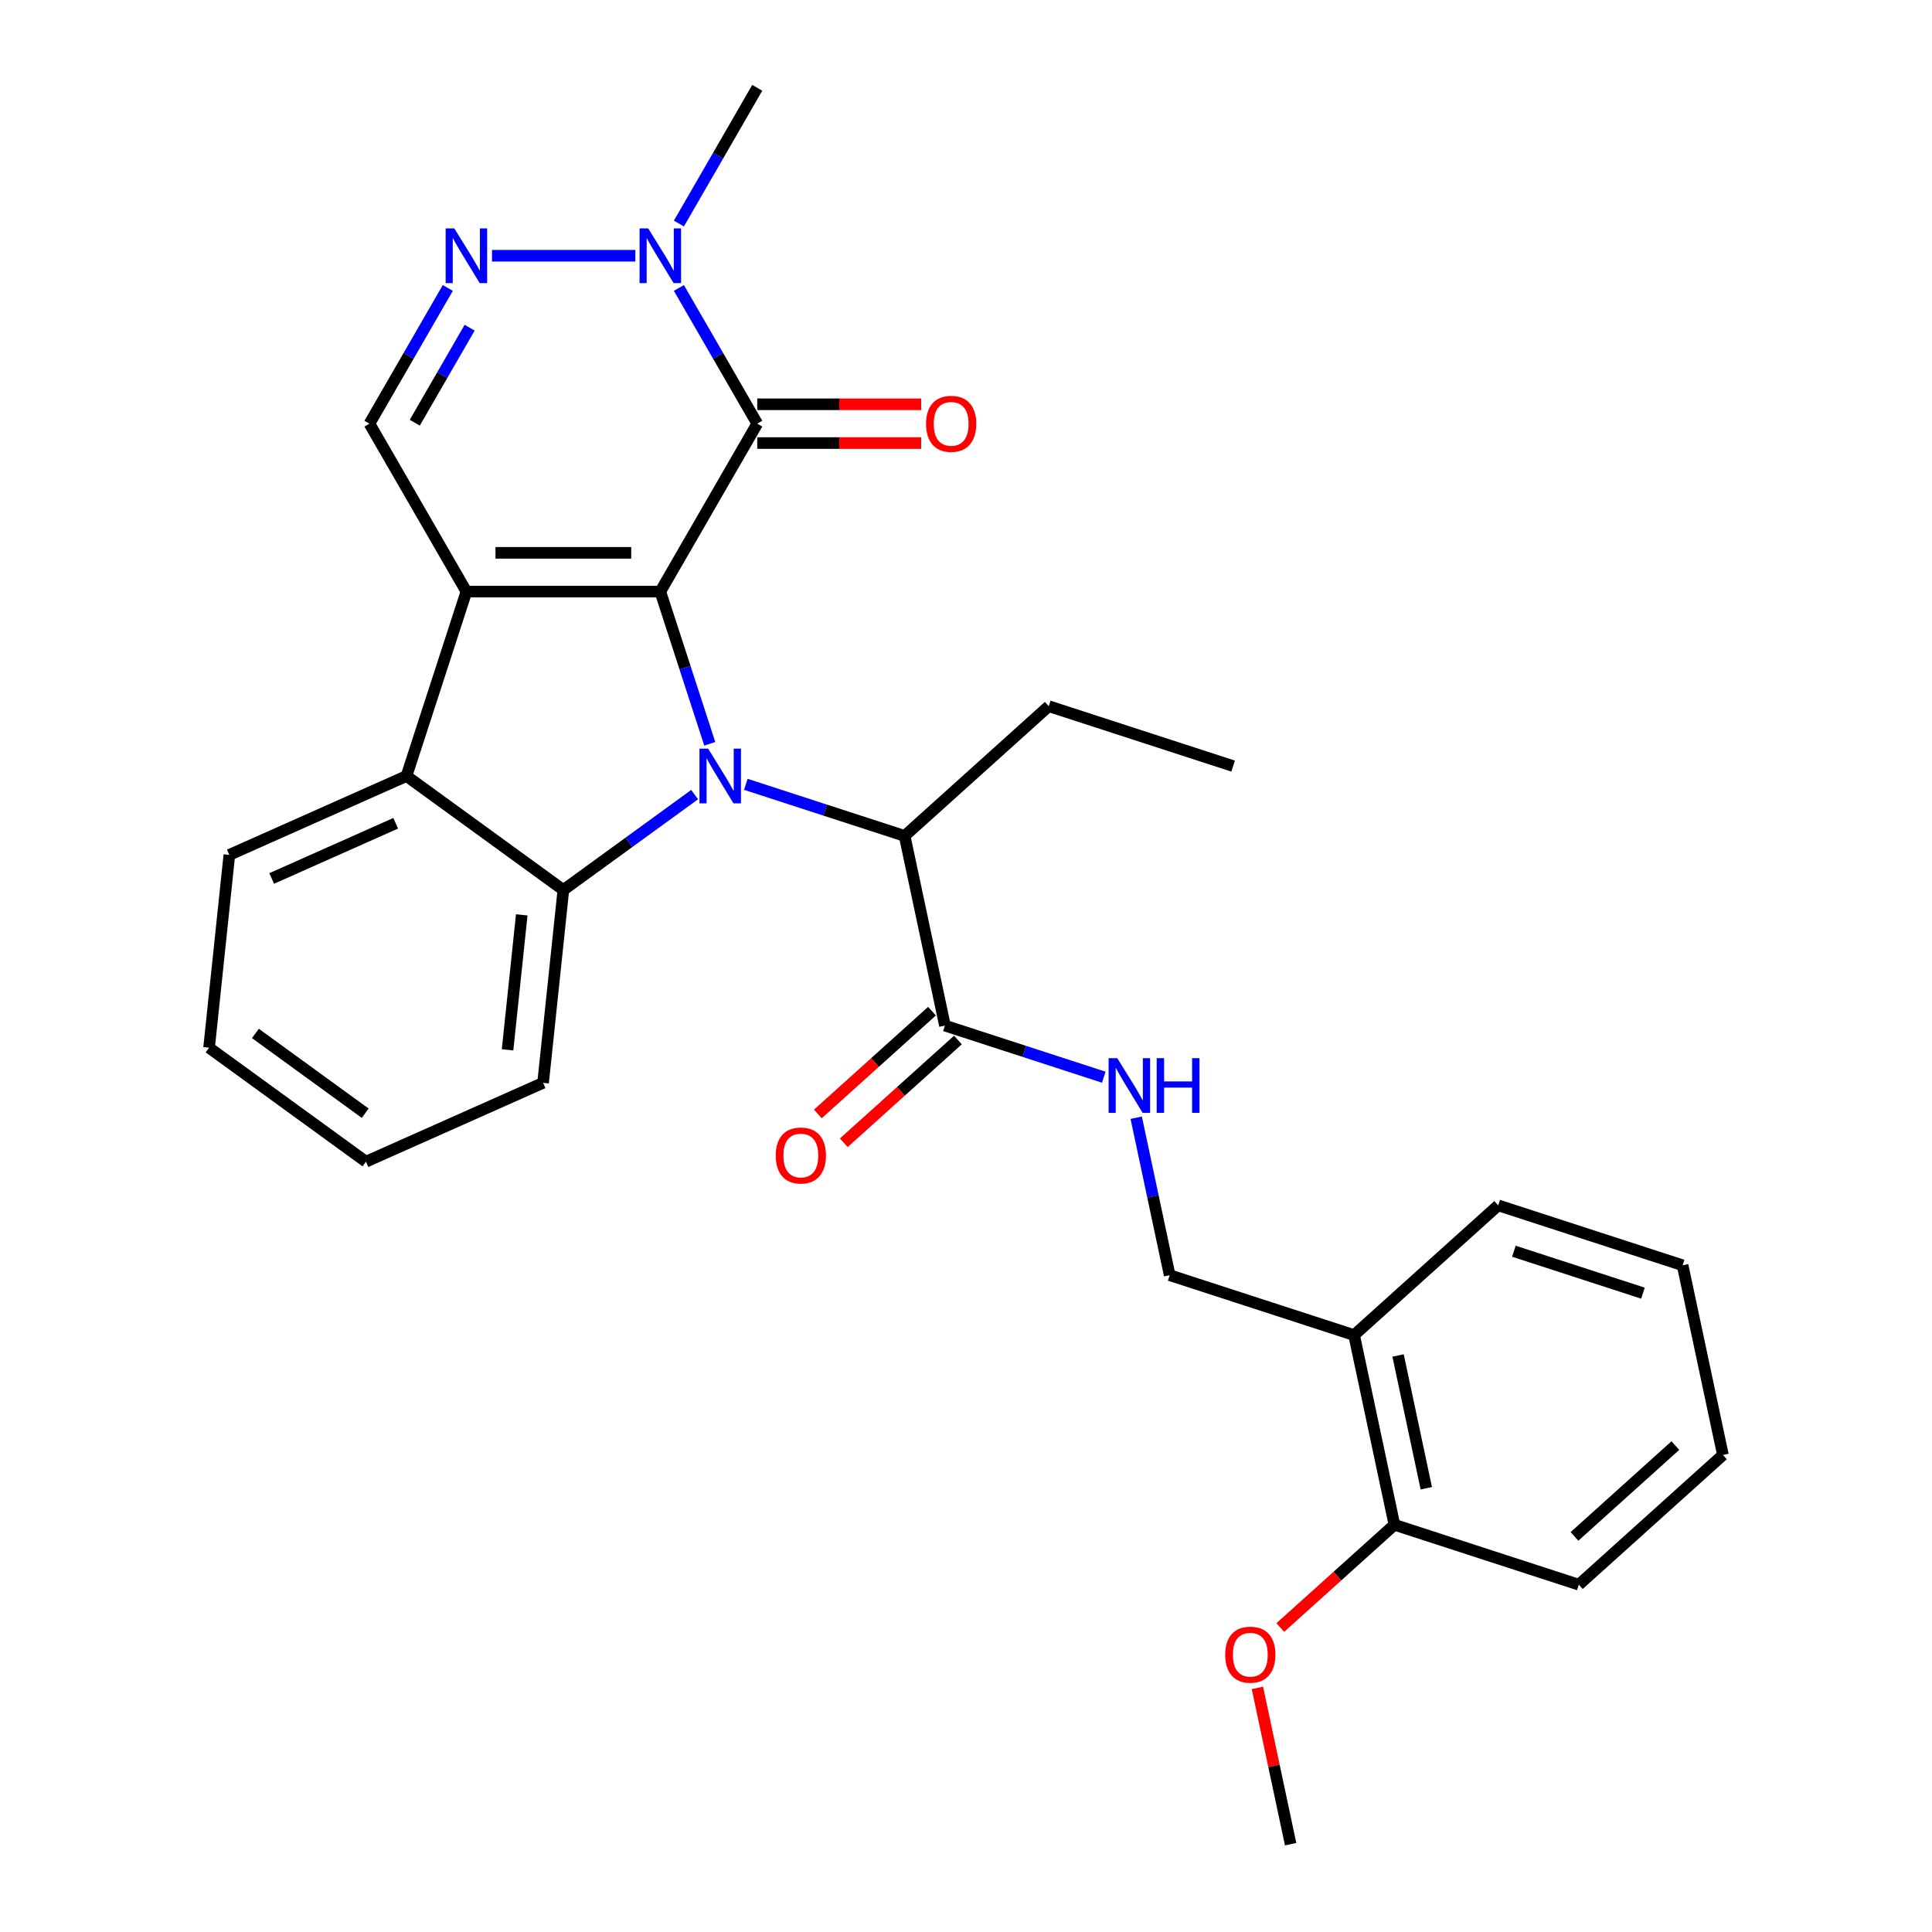 <?xml version='1.0' encoding='iso-8859-1'?>
<svg version='1.1' baseProfile='full'
              xmlns='http://www.w3.org/2000/svg'
                      xmlns:rdkit='http://www.rdkit.org/xml'
                      xmlns:xlink='http://www.w3.org/1999/xlink'
                  xml:space='preserve'
width='1000px' height='1000px' viewBox='0 0 1000 1000'>
<!-- END OF HEADER -->
<rect style='opacity:1.0;fill:#FFFFFF;stroke:none' width='1000' height='1000' x='0' y='0'> </rect>
<path class='bond-0' d='M 341.774,306.209 L 354.573,345.6' style='fill:none;fill-rule:evenodd;stroke:#000000;stroke-width:6px;stroke-linecap:butt;stroke-linejoin:miter;stroke-opacity:1' />
<path class='bond-0' d='M 354.573,345.6 L 367.372,384.992' style='fill:none;fill-rule:evenodd;stroke:#0000FF;stroke-width:6px;stroke-linecap:butt;stroke-linejoin:miter;stroke-opacity:1' />
<path class='bond-1' d='M 341.774,306.209 L 241.41,306.209' style='fill:none;fill-rule:evenodd;stroke:#000000;stroke-width:6px;stroke-linecap:butt;stroke-linejoin:miter;stroke-opacity:1' />
<path class='bond-1' d='M 326.719,286.136 L 256.464,286.136' style='fill:none;fill-rule:evenodd;stroke:#000000;stroke-width:6px;stroke-linecap:butt;stroke-linejoin:miter;stroke-opacity:1' />
<path class='bond-2' d='M 341.774,306.209 L 391.956,219.291' style='fill:none;fill-rule:evenodd;stroke:#000000;stroke-width:6px;stroke-linecap:butt;stroke-linejoin:miter;stroke-opacity:1' />
<path class='bond-3' d='M 359.539,411.287 L 325.565,435.97' style='fill:none;fill-rule:evenodd;stroke:#0000FF;stroke-width:6px;stroke-linecap:butt;stroke-linejoin:miter;stroke-opacity:1' />
<path class='bond-3' d='M 325.565,435.97 L 291.592,460.654' style='fill:none;fill-rule:evenodd;stroke:#000000;stroke-width:6px;stroke-linecap:butt;stroke-linejoin:miter;stroke-opacity:1' />
<path class='bond-8' d='M 386.037,405.966 L 427.139,419.321' style='fill:none;fill-rule:evenodd;stroke:#0000FF;stroke-width:6px;stroke-linecap:butt;stroke-linejoin:miter;stroke-opacity:1' />
<path class='bond-8' d='M 427.139,419.321 L 468.24,432.675' style='fill:none;fill-rule:evenodd;stroke:#000000;stroke-width:6px;stroke-linecap:butt;stroke-linejoin:miter;stroke-opacity:1' />
<path class='bond-4' d='M 241.41,306.209 L 210.395,401.661' style='fill:none;fill-rule:evenodd;stroke:#000000;stroke-width:6px;stroke-linecap:butt;stroke-linejoin:miter;stroke-opacity:1' />
<path class='bond-7' d='M 241.41,306.209 L 191.227,219.291' style='fill:none;fill-rule:evenodd;stroke:#000000;stroke-width:6px;stroke-linecap:butt;stroke-linejoin:miter;stroke-opacity:1' />
<path class='bond-6' d='M 391.956,219.291 L 371.677,184.166' style='fill:none;fill-rule:evenodd;stroke:#000000;stroke-width:6px;stroke-linecap:butt;stroke-linejoin:miter;stroke-opacity:1' />
<path class='bond-6' d='M 371.677,184.166 L 351.398,149.042' style='fill:none;fill-rule:evenodd;stroke:#0000FF;stroke-width:6px;stroke-linecap:butt;stroke-linejoin:miter;stroke-opacity:1' />
<path class='bond-11' d='M 391.956,229.327 L 434.384,229.327' style='fill:none;fill-rule:evenodd;stroke:#000000;stroke-width:6px;stroke-linecap:butt;stroke-linejoin:miter;stroke-opacity:1' />
<path class='bond-11' d='M 434.384,229.327 L 476.811,229.327' style='fill:none;fill-rule:evenodd;stroke:#FF0000;stroke-width:6px;stroke-linecap:butt;stroke-linejoin:miter;stroke-opacity:1' />
<path class='bond-11' d='M 391.956,209.254 L 434.384,209.254' style='fill:none;fill-rule:evenodd;stroke:#000000;stroke-width:6px;stroke-linecap:butt;stroke-linejoin:miter;stroke-opacity:1' />
<path class='bond-11' d='M 434.384,209.254 L 476.811,209.254' style='fill:none;fill-rule:evenodd;stroke:#FF0000;stroke-width:6px;stroke-linecap:butt;stroke-linejoin:miter;stroke-opacity:1' />
<path class='bond-16' d='M 291.592,460.654 L 281.101,560.468' style='fill:none;fill-rule:evenodd;stroke:#000000;stroke-width:6px;stroke-linecap:butt;stroke-linejoin:miter;stroke-opacity:1' />
<path class='bond-16' d='M 270.055,473.528 L 262.712,543.398' style='fill:none;fill-rule:evenodd;stroke:#000000;stroke-width:6px;stroke-linecap:butt;stroke-linejoin:miter;stroke-opacity:1' />
<path class='bond-30' d='M 291.592,460.654 L 210.395,401.661' style='fill:none;fill-rule:evenodd;stroke:#000000;stroke-width:6px;stroke-linecap:butt;stroke-linejoin:miter;stroke-opacity:1' />
<path class='bond-17' d='M 210.395,401.661 L 118.708,442.483' style='fill:none;fill-rule:evenodd;stroke:#000000;stroke-width:6px;stroke-linecap:butt;stroke-linejoin:miter;stroke-opacity:1' />
<path class='bond-17' d='M 204.807,426.122 L 140.625,454.697' style='fill:none;fill-rule:evenodd;stroke:#000000;stroke-width:6px;stroke-linecap:butt;stroke-linejoin:miter;stroke-opacity:1' />
<path class='bond-5' d='M 254.659,132.373 L 328.856,132.373' style='fill:none;fill-rule:evenodd;stroke:#0000FF;stroke-width:6px;stroke-linecap:butt;stroke-linejoin:miter;stroke-opacity:1' />
<path class='bond-29' d='M 231.786,149.042 L 211.507,184.166' style='fill:none;fill-rule:evenodd;stroke:#0000FF;stroke-width:6px;stroke-linecap:butt;stroke-linejoin:miter;stroke-opacity:1' />
<path class='bond-29' d='M 211.507,184.166 L 191.227,219.291' style='fill:none;fill-rule:evenodd;stroke:#000000;stroke-width:6px;stroke-linecap:butt;stroke-linejoin:miter;stroke-opacity:1' />
<path class='bond-29' d='M 243.086,169.616 L 228.89,194.203' style='fill:none;fill-rule:evenodd;stroke:#0000FF;stroke-width:6px;stroke-linecap:butt;stroke-linejoin:miter;stroke-opacity:1' />
<path class='bond-29' d='M 228.89,194.203 L 214.695,218.79' style='fill:none;fill-rule:evenodd;stroke:#000000;stroke-width:6px;stroke-linecap:butt;stroke-linejoin:miter;stroke-opacity:1' />
<path class='bond-18' d='M 351.398,115.704 L 371.677,80.579' style='fill:none;fill-rule:evenodd;stroke:#0000FF;stroke-width:6px;stroke-linecap:butt;stroke-linejoin:miter;stroke-opacity:1' />
<path class='bond-18' d='M 371.677,80.579 L 391.956,45.455' style='fill:none;fill-rule:evenodd;stroke:#000000;stroke-width:6px;stroke-linecap:butt;stroke-linejoin:miter;stroke-opacity:1' />
<path class='bond-9' d='M 468.24,432.675 L 489.107,530.846' style='fill:none;fill-rule:evenodd;stroke:#000000;stroke-width:6px;stroke-linecap:butt;stroke-linejoin:miter;stroke-opacity:1' />
<path class='bond-20' d='M 468.24,432.675 L 542.826,365.518' style='fill:none;fill-rule:evenodd;stroke:#000000;stroke-width:6px;stroke-linecap:butt;stroke-linejoin:miter;stroke-opacity:1' />
<path class='bond-10' d='M 489.107,530.846 L 530.209,544.201' style='fill:none;fill-rule:evenodd;stroke:#000000;stroke-width:6px;stroke-linecap:butt;stroke-linejoin:miter;stroke-opacity:1' />
<path class='bond-10' d='M 530.209,544.201 L 571.31,557.556' style='fill:none;fill-rule:evenodd;stroke:#0000FF;stroke-width:6px;stroke-linecap:butt;stroke-linejoin:miter;stroke-opacity:1' />
<path class='bond-14' d='M 482.392,523.388 L 452.854,549.984' style='fill:none;fill-rule:evenodd;stroke:#000000;stroke-width:6px;stroke-linecap:butt;stroke-linejoin:miter;stroke-opacity:1' />
<path class='bond-14' d='M 452.854,549.984 L 423.316,576.58' style='fill:none;fill-rule:evenodd;stroke:#FF0000;stroke-width:6px;stroke-linecap:butt;stroke-linejoin:miter;stroke-opacity:1' />
<path class='bond-14' d='M 495.823,538.305 L 466.285,564.901' style='fill:none;fill-rule:evenodd;stroke:#000000;stroke-width:6px;stroke-linecap:butt;stroke-linejoin:miter;stroke-opacity:1' />
<path class='bond-14' d='M 466.285,564.901 L 436.747,591.497' style='fill:none;fill-rule:evenodd;stroke:#FF0000;stroke-width:6px;stroke-linecap:butt;stroke-linejoin:miter;stroke-opacity:1' />
<path class='bond-13' d='M 588.103,578.53 L 596.765,619.281' style='fill:none;fill-rule:evenodd;stroke:#0000FF;stroke-width:6px;stroke-linecap:butt;stroke-linejoin:miter;stroke-opacity:1' />
<path class='bond-13' d='M 596.765,619.281 L 605.426,660.032' style='fill:none;fill-rule:evenodd;stroke:#000000;stroke-width:6px;stroke-linecap:butt;stroke-linejoin:miter;stroke-opacity:1' />
<path class='bond-12' d='M 700.879,691.046 L 605.426,660.032' style='fill:none;fill-rule:evenodd;stroke:#000000;stroke-width:6px;stroke-linecap:butt;stroke-linejoin:miter;stroke-opacity:1' />
<path class='bond-15' d='M 700.879,691.046 L 721.746,789.217' style='fill:none;fill-rule:evenodd;stroke:#000000;stroke-width:6px;stroke-linecap:butt;stroke-linejoin:miter;stroke-opacity:1' />
<path class='bond-15' d='M 723.643,701.599 L 738.25,770.318' style='fill:none;fill-rule:evenodd;stroke:#000000;stroke-width:6px;stroke-linecap:butt;stroke-linejoin:miter;stroke-opacity:1' />
<path class='bond-21' d='M 700.879,691.046 L 775.464,623.889' style='fill:none;fill-rule:evenodd;stroke:#000000;stroke-width:6px;stroke-linecap:butt;stroke-linejoin:miter;stroke-opacity:1' />
<path class='bond-19' d='M 721.746,789.217 L 692.208,815.814' style='fill:none;fill-rule:evenodd;stroke:#000000;stroke-width:6px;stroke-linecap:butt;stroke-linejoin:miter;stroke-opacity:1' />
<path class='bond-19' d='M 692.208,815.814 L 662.669,842.41' style='fill:none;fill-rule:evenodd;stroke:#FF0000;stroke-width:6px;stroke-linecap:butt;stroke-linejoin:miter;stroke-opacity:1' />
<path class='bond-22' d='M 721.746,789.217 L 817.198,820.232' style='fill:none;fill-rule:evenodd;stroke:#000000;stroke-width:6px;stroke-linecap:butt;stroke-linejoin:miter;stroke-opacity:1' />
<path class='bond-24' d='M 281.101,560.468 L 189.413,601.29' style='fill:none;fill-rule:evenodd;stroke:#000000;stroke-width:6px;stroke-linecap:butt;stroke-linejoin:miter;stroke-opacity:1' />
<path class='bond-26' d='M 118.708,442.483 L 108.217,542.297' style='fill:none;fill-rule:evenodd;stroke:#000000;stroke-width:6px;stroke-linecap:butt;stroke-linejoin:miter;stroke-opacity:1' />
<path class='bond-23' d='M 650.831,873.643 L 659.429,914.094' style='fill:none;fill-rule:evenodd;stroke:#FF0000;stroke-width:6px;stroke-linecap:butt;stroke-linejoin:miter;stroke-opacity:1' />
<path class='bond-23' d='M 659.429,914.094 L 668.027,954.545' style='fill:none;fill-rule:evenodd;stroke:#000000;stroke-width:6px;stroke-linecap:butt;stroke-linejoin:miter;stroke-opacity:1' />
<path class='bond-25' d='M 542.826,365.518 L 638.278,396.533' style='fill:none;fill-rule:evenodd;stroke:#000000;stroke-width:6px;stroke-linecap:butt;stroke-linejoin:miter;stroke-opacity:1' />
<path class='bond-27' d='M 775.464,623.889 L 870.916,654.904' style='fill:none;fill-rule:evenodd;stroke:#000000;stroke-width:6px;stroke-linecap:butt;stroke-linejoin:miter;stroke-opacity:1' />
<path class='bond-27' d='M 783.579,647.632 L 850.395,669.342' style='fill:none;fill-rule:evenodd;stroke:#000000;stroke-width:6px;stroke-linecap:butt;stroke-linejoin:miter;stroke-opacity:1' />
<path class='bond-32' d='M 817.198,820.232 L 891.783,753.075' style='fill:none;fill-rule:evenodd;stroke:#000000;stroke-width:6px;stroke-linecap:butt;stroke-linejoin:miter;stroke-opacity:1' />
<path class='bond-32' d='M 814.954,795.241 L 867.164,748.231' style='fill:none;fill-rule:evenodd;stroke:#000000;stroke-width:6px;stroke-linecap:butt;stroke-linejoin:miter;stroke-opacity:1' />
<path class='bond-31' d='M 189.413,601.29 L 108.217,542.297' style='fill:none;fill-rule:evenodd;stroke:#000000;stroke-width:6px;stroke-linecap:butt;stroke-linejoin:miter;stroke-opacity:1' />
<path class='bond-31' d='M 189.032,576.202 L 132.195,534.907' style='fill:none;fill-rule:evenodd;stroke:#000000;stroke-width:6px;stroke-linecap:butt;stroke-linejoin:miter;stroke-opacity:1' />
<path class='bond-28' d='M 870.916,654.904 L 891.783,753.075' style='fill:none;fill-rule:evenodd;stroke:#000000;stroke-width:6px;stroke-linecap:butt;stroke-linejoin:miter;stroke-opacity:1' />
<path  class='atom-1' d='M 366.528 387.501
L 375.808 402.501
Q 376.728 403.981, 378.208 406.661
Q 379.688 409.341, 379.768 409.501
L 379.768 387.501
L 383.528 387.501
L 383.528 415.821
L 379.648 415.821
L 369.688 399.421
Q 368.528 397.501, 367.288 395.301
Q 366.088 393.101, 365.728 392.421
L 365.728 415.821
L 362.048 415.821
L 362.048 387.501
L 366.528 387.501
' fill='#0000FF'/>
<path  class='atom-6' d='M 235.15 118.213
L 244.43 133.213
Q 245.35 134.693, 246.83 137.373
Q 248.31 140.053, 248.39 140.213
L 248.39 118.213
L 252.15 118.213
L 252.15 146.533
L 248.27 146.533
L 238.31 130.133
Q 237.15 128.213, 235.91 126.013
Q 234.71 123.813, 234.35 123.133
L 234.35 146.533
L 230.67 146.533
L 230.67 118.213
L 235.15 118.213
' fill='#0000FF'/>
<path  class='atom-7' d='M 335.514 118.213
L 344.794 133.213
Q 345.714 134.693, 347.194 137.373
Q 348.674 140.053, 348.754 140.213
L 348.754 118.213
L 352.514 118.213
L 352.514 146.533
L 348.634 146.533
L 338.674 130.133
Q 337.514 128.213, 336.274 126.013
Q 335.074 123.813, 334.714 123.133
L 334.714 146.533
L 331.034 146.533
L 331.034 118.213
L 335.514 118.213
' fill='#0000FF'/>
<path  class='atom-11' d='M 578.3 547.701
L 587.58 562.701
Q 588.5 564.181, 589.98 566.861
Q 591.46 569.541, 591.54 569.701
L 591.54 547.701
L 595.3 547.701
L 595.3 576.021
L 591.42 576.021
L 581.46 559.621
Q 580.3 557.701, 579.06 555.501
Q 577.86 553.301, 577.5 552.621
L 577.5 576.021
L 573.82 576.021
L 573.82 547.701
L 578.3 547.701
' fill='#0000FF'/>
<path  class='atom-11' d='M 598.7 547.701
L 602.54 547.701
L 602.54 559.741
L 617.02 559.741
L 617.02 547.701
L 620.86 547.701
L 620.86 576.021
L 617.02 576.021
L 617.02 562.941
L 602.54 562.941
L 602.54 576.021
L 598.7 576.021
L 598.7 547.701
' fill='#0000FF'/>
<path  class='atom-12' d='M 479.321 219.371
Q 479.321 212.571, 482.681 208.771
Q 486.041 204.971, 492.321 204.971
Q 498.601 204.971, 501.961 208.771
Q 505.321 212.571, 505.321 219.371
Q 505.321 226.251, 501.921 230.171
Q 498.521 234.051, 492.321 234.051
Q 486.081 234.051, 482.681 230.171
Q 479.321 226.291, 479.321 219.371
M 492.321 230.851
Q 496.641 230.851, 498.961 227.971
Q 501.321 225.051, 501.321 219.371
Q 501.321 213.811, 498.961 211.011
Q 496.641 208.171, 492.321 208.171
Q 488.001 208.171, 485.641 210.971
Q 483.321 213.771, 483.321 219.371
Q 483.321 225.091, 485.641 227.971
Q 488.001 230.851, 492.321 230.851
' fill='#FF0000'/>
<path  class='atom-15' d='M 401.522 598.083
Q 401.522 591.283, 404.882 587.483
Q 408.242 583.683, 414.522 583.683
Q 420.802 583.683, 424.162 587.483
Q 427.522 591.283, 427.522 598.083
Q 427.522 604.963, 424.122 608.883
Q 420.722 612.763, 414.522 612.763
Q 408.282 612.763, 404.882 608.883
Q 401.522 605.003, 401.522 598.083
M 414.522 609.563
Q 418.842 609.563, 421.162 606.683
Q 423.522 603.763, 423.522 598.083
Q 423.522 592.523, 421.162 589.723
Q 418.842 586.883, 414.522 586.883
Q 410.202 586.883, 407.842 589.683
Q 405.522 592.483, 405.522 598.083
Q 405.522 603.803, 407.842 606.683
Q 410.202 609.563, 414.522 609.563
' fill='#FF0000'/>
<path  class='atom-20' d='M 634.16 856.454
Q 634.16 849.654, 637.52 845.854
Q 640.88 842.054, 647.16 842.054
Q 653.44 842.054, 656.8 845.854
Q 660.16 849.654, 660.16 856.454
Q 660.16 863.334, 656.76 867.254
Q 653.36 871.134, 647.16 871.134
Q 640.92 871.134, 637.52 867.254
Q 634.16 863.374, 634.16 856.454
M 647.16 867.934
Q 651.48 867.934, 653.8 865.054
Q 656.16 862.134, 656.16 856.454
Q 656.16 850.894, 653.8 848.094
Q 651.48 845.254, 647.16 845.254
Q 642.84 845.254, 640.48 848.054
Q 638.16 850.854, 638.16 856.454
Q 638.16 862.174, 640.48 865.054
Q 642.84 867.934, 647.16 867.934
' fill='#FF0000'/>
</svg>

